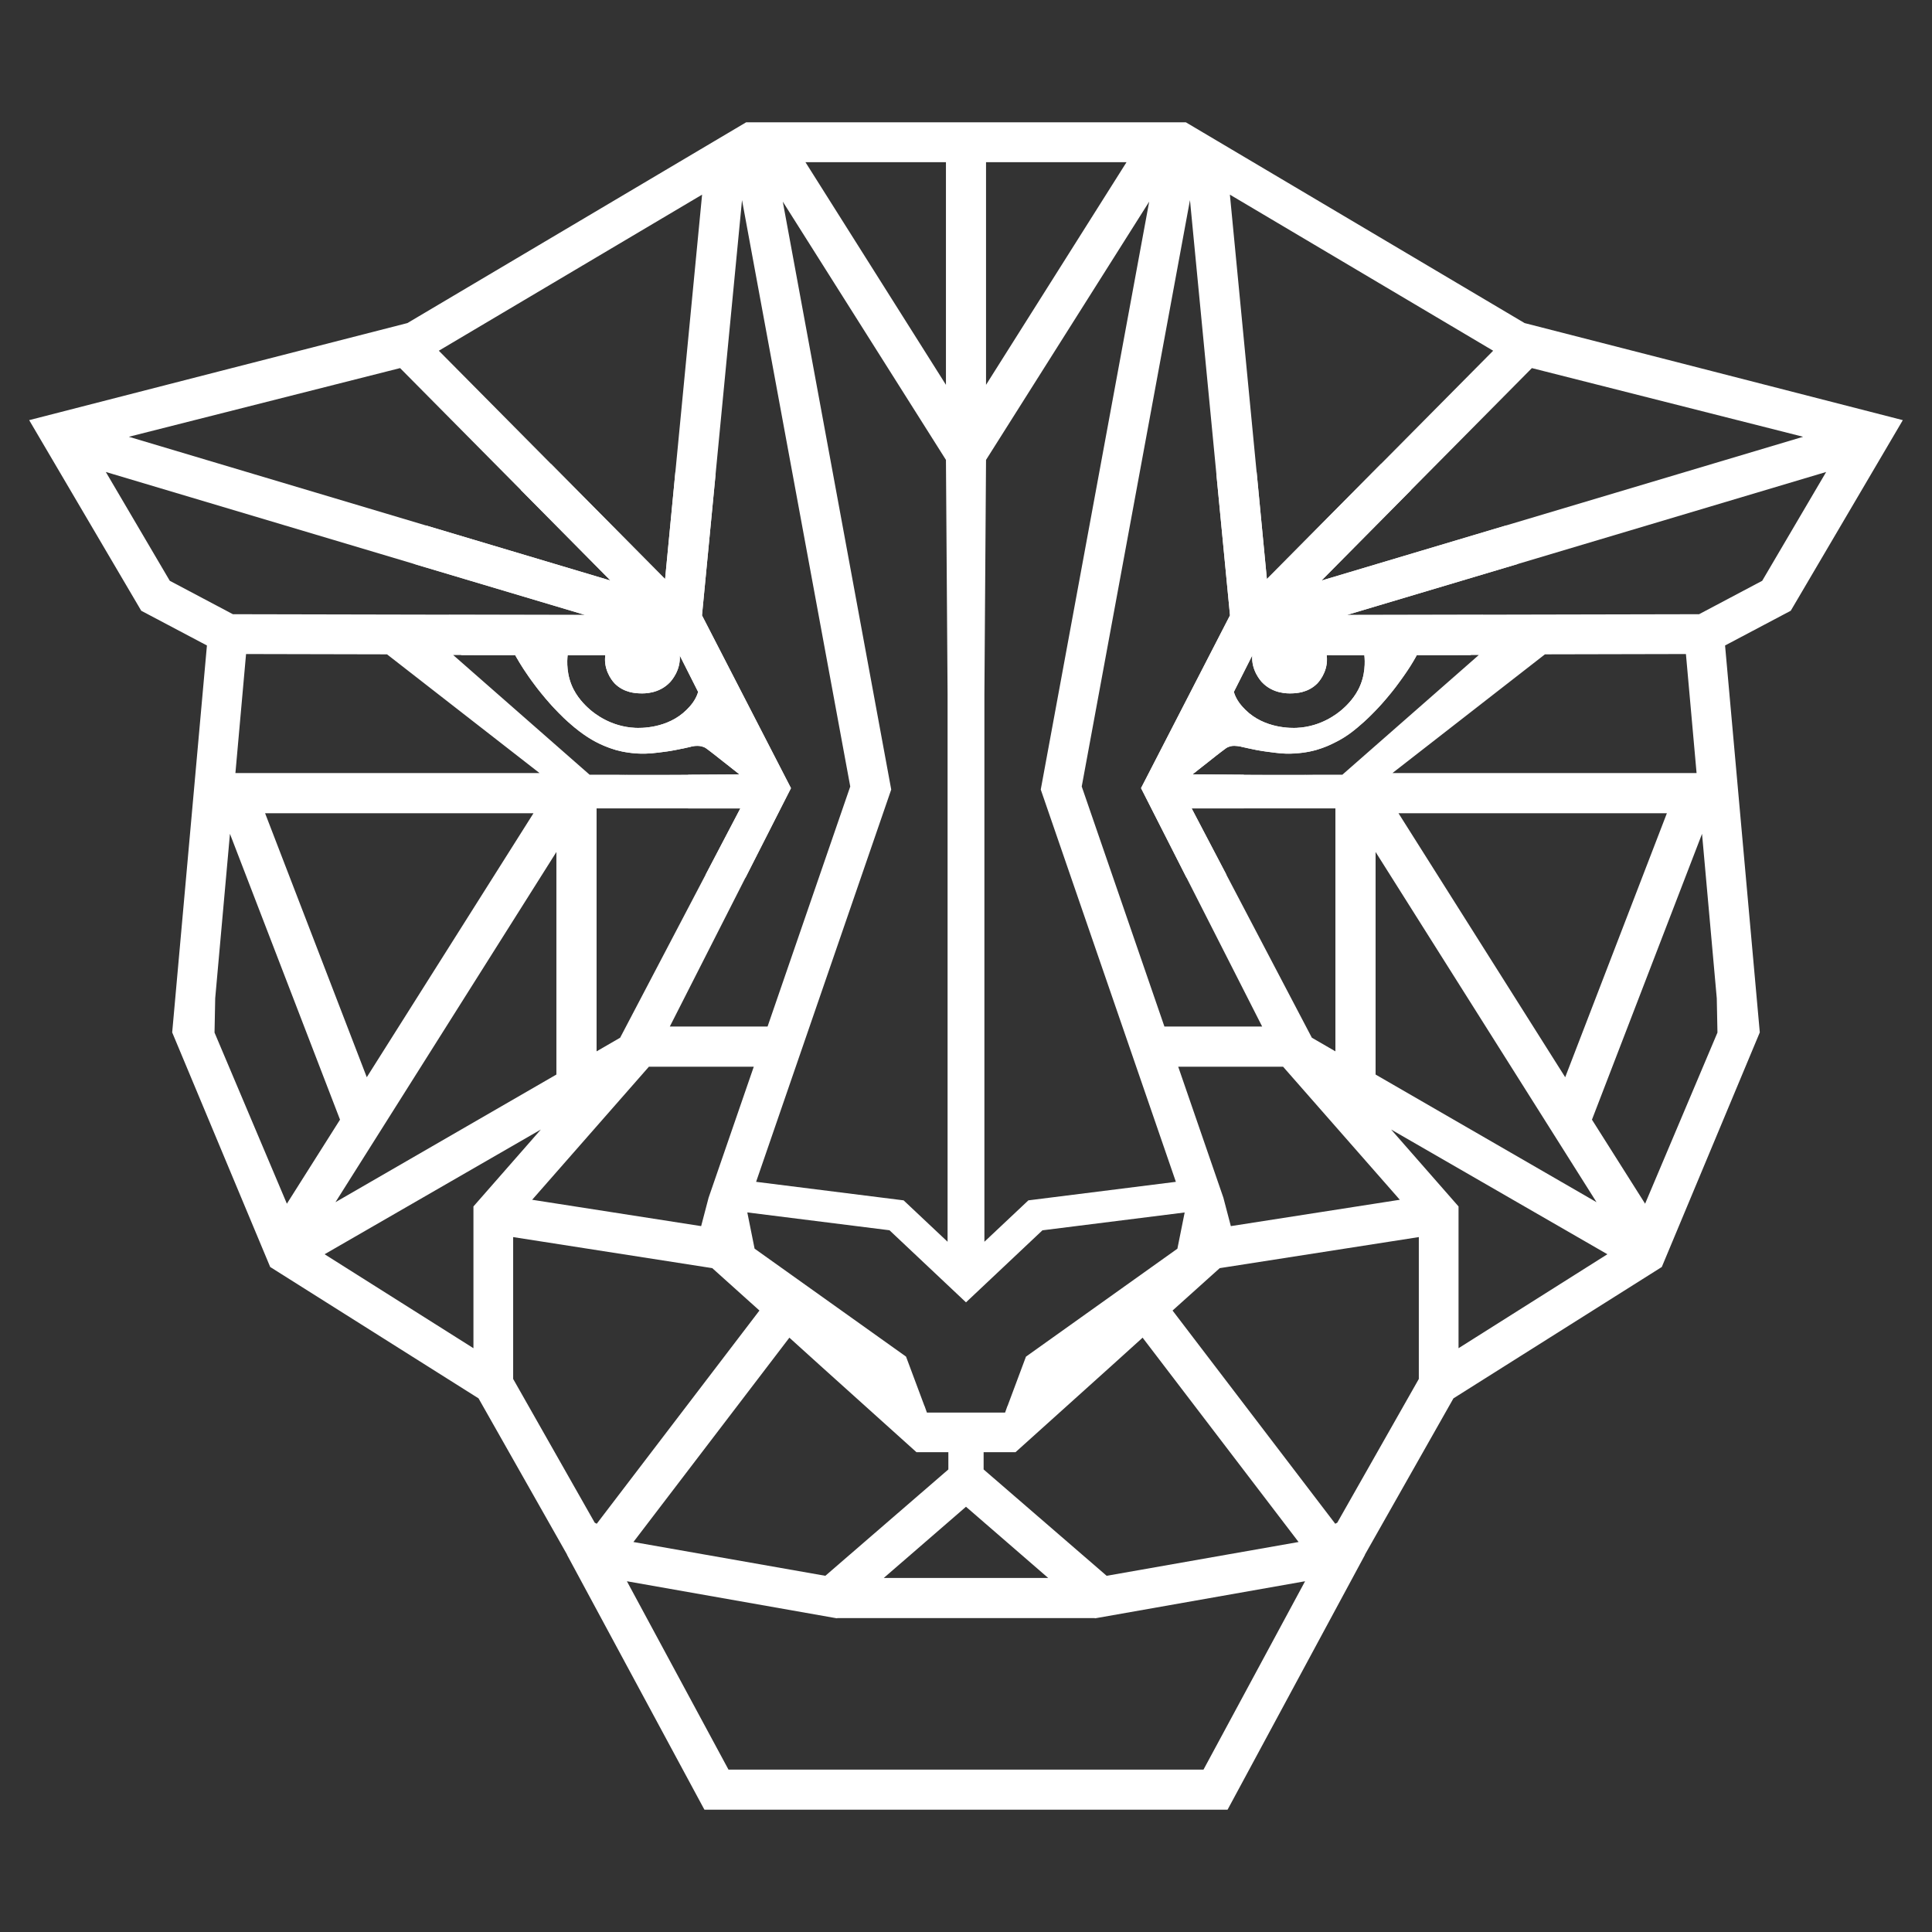 <svg xmlns="http://www.w3.org/2000/svg" xmlns:xlink="http://www.w3.org/1999/xlink" width="1000" zoomAndPan="magnify" viewBox="0 0 750 750" height="1000" preserveAspectRatio="xMidYMid meet" version="1.2"><rect x="0" y="0" width="750" height="750" fill="#333333" stroke="none"/><defs><clipPath id="09f24e9846"><path d="M 11.324 47.031 L 738.824 47.031 L 738.824 703 L 11.324 703 Z M 11.324 47.031 "/></clipPath></defs><g id="3e8227e827"><path style=" stroke:none;fill-rule:nonzero;fill:#ffffff;fill-opacity:1;" d="M 375.262 495.121 L 375.504 495.367 L 375.504 494.875 Z M 375.262 495.121 "/><path style=" stroke:none;fill-rule:nonzero;fill:#ffffff;fill-opacity:1;" d="M 374.996 494.875 L 374.996 495.367 L 375.262 495.121 Z M 374.996 494.875 "/><g clip-rule="nonzero" clip-path="url(#09f24e9846)"><path style=" stroke:none;fill-rule:nonzero;fill:#ffffff;fill-opacity:1;" d="M 738.672 163.098 C 689.727 150.492 640.785 137.984 591.844 125.418 L 460.336 47.473 L 289.66 47.473 L 158.148 125.418 C 109.207 137.984 60.266 150.492 11.324 163.098 C 25.824 187.781 40.324 212.406 54.828 237.09 L 80.328 250.574 L 66.844 400.781 L 104.891 491.844 L 185.766 542.84 L 220.145 603.516 L 220.086 603.516 C 220.086 603.516 273.363 702.355 273.363 702.355 L 273.488 702.52 L 476.508 702.52 L 476.629 702.355 L 529.91 603.535 L 529.848 603.535 C 529.848 603.535 564.227 542.84 564.227 542.84 L 645.105 491.844 L 683.148 400.781 L 669.668 250.574 L 695.168 237.09 C 709.668 212.406 724.168 187.781 738.672 163.098 Z M 594.676 142.895 C 629.789 151.812 664.879 160.672 699.973 169.555 L 584.676 203.973 L 512.984 225.379 L 547.812 190.207 Z M 543.41 465.75 L 477.809 475.977 L 474.918 464.957 L 457.383 414.102 L 498.094 414.102 Z M 476.078 339.559 C 471.578 330.984 467.098 322.41 462.594 313.812 L 518.402 313.812 L 518.402 408.133 L 509.258 402.836 C 498.219 381.758 487.137 360.656 476.078 339.559 Z M 542.902 315.707 L 647.078 315.707 L 607.609 418.176 Z M 619.77 466.688 L 534.004 417.137 L 534.004 330.738 Z M 540.539 300.105 C 560.277 284.75 580.012 269.352 599.746 254.016 L 654.473 253.895 L 658.609 300.105 Z M 567.059 260.43 C 551.762 273.852 536.426 287.316 521.109 300.738 L 510.355 300.738 C 509.887 300.758 509.441 300.758 508.973 300.758 L 508.949 300.758 C 508.949 300.758 508.91 300.777 508.891 300.758 C 508.871 300.777 508.848 300.777 508.809 300.758 C 508.746 300.777 508.688 300.777 508.605 300.758 C 508.586 300.777 508.543 300.777 508.504 300.758 C 508.48 300.777 508.461 300.777 508.422 300.758 C 508.422 300.758 508.402 300.777 508.379 300.758 L 508.301 300.758 C 508.301 300.758 508.016 300.777 508.016 300.777 L 507.992 300.777 C 507.992 300.777 507.973 300.758 507.973 300.758 C 507.973 300.777 507.973 300.777 507.934 300.777 L 507.871 300.777 C 507.871 300.777 507.852 300.777 507.832 300.758 C 507.789 300.777 507.75 300.777 507.707 300.758 C 507.648 300.777 507.586 300.777 507.523 300.777 L 507.016 300.777 C 507.016 300.777 506.875 300.777 506.812 300.758 C 506.77 300.777 506.711 300.777 506.648 300.758 C 506.629 300.777 506.59 300.777 506.566 300.777 C 506.547 300.777 506.508 300.777 506.488 300.758 C 506.465 300.777 506.445 300.777 506.426 300.758 C 506.426 300.758 506.426 300.777 506.406 300.777 L 491.641 300.777 C 488.707 300.777 485.773 300.738 482.859 300.738 C 476.18 300.695 469.539 300.656 462.941 300.617 C 462.941 300.617 462.961 300.617 462.961 300.594 C 462.98 300.574 463.004 300.555 463.023 300.555 L 463.105 300.473 L 463.125 300.473 C 463.125 300.473 463.289 300.332 463.371 300.27 C 463.473 300.188 463.574 300.105 463.676 300.023 C 464.082 299.68 464.551 299.312 465.059 298.926 C 465.508 298.559 465.996 298.191 466.504 297.785 C 466.609 297.684 466.73 297.602 466.852 297.5 C 467.238 297.195 467.605 296.91 467.953 296.645 C 468.238 296.398 468.523 296.176 468.809 295.973 C 468.992 295.809 469.176 295.668 469.355 295.543 C 469.887 295.117 470.375 294.73 470.844 294.363 C 470.883 294.324 470.926 294.281 470.965 294.281 C 471.191 294.098 471.414 293.934 471.617 293.754 C 471.82 293.59 472.023 293.445 472.207 293.285 C 472.574 293 472.941 292.715 473.27 292.469 C 473.43 292.328 473.594 292.223 473.734 292.102 C 474.227 291.695 474.672 291.367 475.039 291.105 C 475.488 290.758 475.812 290.516 476.078 290.352 C 476.301 290.207 476.445 290.125 476.547 290.086 C 476.648 290.047 476.75 290.004 476.832 289.984 C 477.055 289.902 477.258 289.84 477.465 289.781 C 477.809 289.68 478.156 289.617 478.48 289.578 C 478.727 289.555 478.992 289.535 479.234 289.535 C 479.926 289.535 480.641 289.637 481.477 289.781 C 481.516 289.801 481.578 289.801 481.637 289.82 C 481.68 289.82 481.719 289.82 481.781 289.863 C 481.781 289.863 481.793 289.867 481.82 289.883 C 481.82 289.883 481.863 289.883 481.883 289.902 C 482.004 289.922 482.129 289.945 482.25 289.984 C 482.922 290.105 483.695 290.289 484.613 290.516 C 484.754 290.535 484.938 290.574 485.102 290.617 C 485.141 290.617 485.203 290.637 485.242 290.637 C 485.57 290.719 485.938 290.777 486.301 290.859 C 486.691 290.941 487.098 291.023 487.523 291.105 C 487.91 291.188 488.32 291.246 488.727 291.328 C 489.012 291.367 489.316 291.43 489.621 291.492 C 490.09 291.574 490.559 291.633 491.07 291.715 C 492.066 291.859 493.145 292 494.348 292.145 C 494.898 292.203 495.488 292.266 496.098 292.328 C 496.141 292.348 496.16 292.348 496.199 292.348 L 496.262 292.348 C 496.508 292.367 496.77 292.387 497.055 292.43 C 497.363 292.449 497.668 292.469 497.992 292.488 C 498.992 292.551 500.133 292.613 501.477 292.551 C 501.824 292.551 502.188 292.531 502.555 292.508 C 503.816 292.449 505.387 292.305 507.18 291.98 C 507.605 291.898 508.055 291.816 508.504 291.734 C 509.277 291.574 510.09 291.367 510.926 291.145 C 510.945 291.145 510.988 291.125 511.047 291.105 C 511.09 291.086 511.148 291.062 511.23 291.043 C 511.578 290.941 512.168 290.758 512.941 290.492 C 513.145 290.41 513.391 290.332 513.613 290.25 C 513.82 290.168 514.043 290.086 514.266 290.004 C 515.875 289.375 517.832 288.496 519.867 287.336 C 522.066 286.074 524.469 284.402 526.996 282.367 C 527.402 282.02 527.812 281.676 528.238 281.309 C 528.668 280.941 529.094 280.574 529.52 280.188 C 530.012 279.738 530.5 279.293 531.008 278.824 C 531.723 278.129 532.453 277.418 533.188 276.664 C 534.309 275.562 535.406 274.383 536.527 273.121 C 537.098 272.469 537.668 271.816 538.238 271.125 C 538.828 270.453 539.398 269.758 539.969 269.027 C 540.336 268.559 540.723 268.09 541.109 267.602 C 541.395 267.215 541.68 266.848 541.984 266.461 C 544.512 263.078 547.016 259.352 549.461 255.277 C 549.523 255.176 549.582 255.055 549.645 254.953 C 549.684 254.852 549.746 254.77 549.809 254.668 C 549.848 254.586 549.887 254.523 549.93 254.445 L 549.992 254.32 C 556.977 254.32 563.984 254.32 570.969 254.281 L 574.062 254.281 C 571.723 256.316 569.398 258.395 567.059 260.43 Z M 527.32 267.641 C 525.184 271.797 521.863 274.688 520.926 275.504 C 519.195 276.969 512.965 282.102 503.43 282.551 C 501.559 282.652 490.863 282.957 483.41 275.504 C 482.066 274.137 479.988 271.98 478.969 268.617 C 481.375 263.895 483.734 259.168 486.121 254.445 C 485.672 260.227 489.438 264.344 489.906 264.852 C 494.164 269.332 499.848 269.211 501.332 269.168 C 503.023 269.129 507.707 269.008 511.375 265.32 C 511.598 265.094 515.305 261.246 515.121 255.645 C 515.102 255.176 515.082 254.75 515.02 254.32 L 515.062 254.32 C 517.668 254.363 520.273 254.363 522.922 254.363 L 529.645 254.363 C 529.887 256.645 530.152 262.184 527.32 267.641 Z M 579.645 136.152 L 536.203 179.98 L 491.801 224.789 L 487.809 183.219 L 477.441 75.559 Z M 461.945 77.68 C 465.363 113.156 468.785 148.637 472.207 184.137 C 473.961 202.387 475.73 220.633 477.484 238.883 C 465.977 261.227 454.469 283.59 442.941 305.953 L 460.598 340.699 L 489.969 398.5 L 452.023 398.5 L 419.926 305.32 Z M 382.777 62.953 L 437.32 62.953 L 382.777 149.391 Z M 382.145 269.434 C 382.348 239.129 382.574 208.844 382.777 178.535 L 446.117 78.27 L 404.02 306.5 L 456.402 458.582 C 456.402 458.582 456.445 458.727 456.465 458.785 L 399.215 465.977 L 382.145 482.047 Z M 404.691 477.605 L 459.887 470.68 L 457.074 484.691 L 457.074 484.734 C 457.074 484.734 398.297 526.648 398.277 526.648 C 395.914 533.043 393.488 539.418 391.129 545.793 L 391.086 545.793 C 390.781 546.672 390.477 547.523 390.172 548.359 L 390.129 548.359 C 387.523 548.359 383.449 548.359 380.863 548.359 L 369.133 548.359 C 366.543 548.359 362.473 548.359 359.863 548.359 L 359.824 548.359 C 359.52 547.504 359.211 546.648 358.906 545.773 L 358.867 545.773 C 356.504 539.398 354.078 533.023 351.719 526.629 C 351.695 526.629 292.918 484.715 292.918 484.715 L 292.918 484.672 L 290.105 470.66 L 345.301 477.586 L 374.996 505.57 L 404.691 477.586 Z M 374.996 584.918 L 406.91 612.559 L 343.082 612.559 Z M 320.395 611.723 L 245.891 598.605 L 306.441 519.277 L 306.992 519.785 L 318.477 530.172 L 355.77 563.738 L 368.152 563.738 L 368.152 570.438 Z M 381.84 570.438 L 381.84 563.738 L 394.223 563.738 L 431.516 530.172 L 443.004 519.785 L 443.551 519.277 L 504.102 598.605 L 429.602 611.723 Z M 238.617 265.32 C 242.285 269.008 246.969 269.129 248.66 269.168 C 250.148 269.211 255.828 269.332 260.086 264.852 C 260.555 264.344 264.32 260.227 263.875 254.445 C 266.258 259.168 268.621 263.895 271.023 268.617 C 270.004 271.98 267.926 274.137 266.582 275.504 C 259.129 282.957 248.438 282.652 246.562 282.551 C 237.031 282.102 230.797 276.969 229.066 275.504 C 228.129 274.688 224.809 271.797 222.672 267.641 C 219.84 262.184 220.105 256.645 220.352 254.363 L 227.07 254.363 C 229.719 254.363 232.324 254.363 234.934 254.32 L 234.973 254.32 C 234.914 254.75 234.891 255.176 234.871 255.645 C 234.688 261.246 238.395 265.094 238.617 265.32 Z M 220.473 280.188 C 220.898 280.574 221.328 280.941 221.754 281.309 C 222.184 281.676 222.59 282.02 222.996 282.367 C 225.523 284.402 227.926 286.074 230.125 287.336 C 232.164 288.496 234.117 289.375 235.727 290.004 C 235.949 290.086 236.176 290.168 236.379 290.25 C 236.602 290.332 236.848 290.41 237.051 290.492 C 237.824 290.758 238.414 290.941 238.762 291.043 C 238.844 291.062 238.902 291.082 238.945 291.105 C 239.008 291.105 239.047 291.145 239.066 291.145 C 239.902 291.367 240.715 291.574 241.492 291.734 C 241.938 291.816 242.387 291.898 242.816 291.98 C 244.605 292.305 246.176 292.449 247.438 292.508 C 247.805 292.531 248.172 292.551 248.516 292.551 C 249.863 292.613 251.004 292.551 252 292.488 C 252.324 292.469 252.633 292.449 252.938 292.43 C 253.223 292.387 253.488 292.367 253.73 292.348 L 253.793 292.348 C 253.793 292.348 253.852 292.348 253.895 292.328 C 254.504 292.266 255.098 292.203 255.645 292.145 C 256.848 292 257.926 291.859 258.926 291.715 C 259.434 291.633 259.902 291.574 260.371 291.492 C 260.676 291.43 260.98 291.367 261.266 291.328 C 261.676 291.246 262.082 291.188 262.469 291.105 C 262.895 291.023 263.305 290.941 263.691 290.859 C 264.059 290.777 264.426 290.719 264.75 290.637 C 264.789 290.637 264.852 290.617 264.891 290.617 C 265.055 290.574 265.238 290.535 265.383 290.512 C 266.297 290.289 267.07 290.105 267.742 289.984 C 267.867 289.945 267.988 289.922 268.109 289.902 C 268.129 289.883 268.152 289.883 268.172 289.883 C 268.172 289.883 268.184 289.875 268.211 289.863 C 268.211 289.863 268.312 289.84 268.355 289.82 C 268.414 289.801 268.477 289.801 268.52 289.781 C 269.352 289.637 270.066 289.535 270.758 289.535 C 271.004 289.535 271.266 289.555 271.512 289.578 C 271.836 289.617 272.184 289.68 272.531 289.781 C 272.734 289.84 272.938 289.902 273.16 289.984 C 273.242 290.004 273.344 290.047 273.445 290.086 C 273.547 290.125 273.691 290.207 273.914 290.352 C 274.18 290.512 274.504 290.758 274.953 291.105 C 275.32 291.367 275.77 291.695 276.258 292.102 C 276.398 292.223 276.562 292.328 276.727 292.469 C 277.051 292.715 277.418 293 277.785 293.285 C 277.969 293.445 278.172 293.59 278.375 293.754 C 278.578 293.934 278.805 294.098 279.027 294.281 C 279.066 294.281 279.109 294.324 279.148 294.363 C 279.617 294.73 280.105 295.117 280.637 295.543 C 280.82 295.668 281.004 295.809 281.188 295.973 C 281.473 296.176 281.758 296.398 282.043 296.645 C 282.387 296.91 282.754 297.195 283.141 297.5 C 283.262 297.602 283.387 297.684 283.488 297.785 C 283.996 298.191 284.484 298.559 284.934 298.926 C 285.441 299.312 285.91 299.68 286.32 300.023 C 286.422 300.105 286.523 300.188 286.625 300.27 C 286.707 300.332 286.785 300.41 286.867 300.473 L 286.891 300.473 C 286.891 300.473 286.949 300.535 286.969 300.555 C 286.969 300.555 287.012 300.574 287.031 300.594 C 287.031 300.617 287.051 300.617 287.051 300.617 C 280.453 300.656 273.812 300.695 267.133 300.738 C 264.219 300.738 261.289 300.777 258.355 300.777 L 243.59 300.777 C 243.59 300.777 243.566 300.758 243.566 300.758 C 243.547 300.777 243.527 300.777 243.508 300.758 C 243.488 300.777 243.445 300.777 243.426 300.777 C 243.406 300.777 243.363 300.777 243.344 300.758 C 243.281 300.777 243.223 300.777 243.18 300.758 C 243.121 300.777 243.039 300.777 242.977 300.777 L 242.469 300.777 C 242.469 300.777 242.348 300.777 242.285 300.758 C 242.246 300.777 242.203 300.777 242.164 300.758 C 242.141 300.777 242.121 300.777 242.121 300.777 L 242.062 300.777 C 242.062 300.777 242.02 300.777 242.02 300.758 L 241.98 300.758 C 241.98 300.758 241.695 300.777 241.695 300.777 L 241.676 300.777 C 241.676 300.777 241.613 300.758 241.613 300.758 C 241.594 300.777 241.57 300.758 241.57 300.758 C 241.531 300.777 241.512 300.777 241.492 300.758 C 241.449 300.777 241.41 300.777 241.391 300.758 C 241.309 300.777 241.246 300.777 241.184 300.758 C 241.145 300.777 241.125 300.777 241.105 300.758 C 241.082 300.777 241.062 300.777 241.043 300.758 L 241.023 300.758 C 240.555 300.758 240.105 300.758 239.637 300.738 L 228.883 300.738 C 213.566 287.316 198.23 273.852 182.934 260.43 C 180.594 258.395 178.27 256.316 175.93 254.281 L 179.023 254.281 C 186.012 254.32 193.016 254.32 200.004 254.32 C 200.023 254.363 200.043 254.402 200.062 254.445 C 200.105 254.523 200.145 254.586 200.188 254.668 C 200.246 254.77 200.309 254.852 200.348 254.953 C 200.41 255.055 200.473 255.176 200.531 255.277 C 202.977 259.352 205.48 263.078 208.008 266.461 C 208.312 266.848 208.598 267.215 208.883 267.602 C 209.27 268.09 209.656 268.559 210.023 269.027 C 210.594 269.758 211.164 270.453 211.754 271.125 C 212.324 271.816 212.895 272.469 213.465 273.121 C 214.586 274.383 215.688 275.562 216.805 276.664 C 217.539 277.418 218.273 278.129 218.984 278.824 C 219.496 279.293 219.984 279.738 220.473 280.188 Z M 287.398 313.812 C 282.898 322.41 278.418 330.984 273.914 339.559 C 262.855 360.656 251.777 381.758 240.738 402.84 L 231.594 408.133 L 231.594 313.812 Z M 209.453 300.105 L 91.387 300.105 L 95.52 253.895 L 150.246 254.016 C 169.98 269.352 189.719 284.75 209.453 300.105 Z M 207.09 315.707 L 142.383 418.176 L 102.914 315.707 Z M 215.992 330.738 L 215.992 417.137 L 130.227 466.688 Z M 251.898 414.102 L 292.613 414.102 L 275.074 464.957 L 272.184 475.977 L 206.582 465.75 Z M 367.215 62.953 L 367.215 149.391 L 312.672 62.953 Z M 367.215 178.535 C 367.422 208.844 367.645 239.129 367.848 269.434 L 367.848 482.047 L 350.781 465.977 L 293.527 458.785 C 293.527 458.785 293.57 458.664 293.59 458.582 L 345.973 306.5 L 303.875 78.27 Z M 288.051 77.68 L 330.066 305.32 L 297.969 398.5 L 260.023 398.5 L 289.395 340.699 L 307.051 305.953 C 295.523 283.59 284.016 261.227 272.512 238.883 C 274.262 220.633 276.035 202.387 277.785 184.137 C 281.207 148.637 284.629 113.156 288.051 77.68 Z M 272.551 75.559 L 262.184 183.219 L 258.191 224.789 L 213.793 179.98 L 170.348 136.152 Z M 155.316 142.895 L 202.184 190.207 L 237.012 225.379 L 165.316 203.973 L 50.02 169.555 C 85.113 160.672 120.203 151.812 155.316 142.895 Z M 65.906 225.461 C 57.637 211.387 49.348 197.293 41.078 183.219 L 160.676 218.902 L 227.133 238.719 L 90.406 238.434 Z M 83.281 400.844 L 83.543 387.523 L 89.266 323.691 L 131.996 434.652 L 111.367 467.277 C 102.016 445.098 92.648 422.98 83.281 400.844 Z M 183.789 468.34 L 183.789 523.371 L 126.008 486.895 L 209.961 438.48 Z M 230.859 591.09 L 199.207 535.305 L 199.207 480.234 L 276.5 492.289 L 294.812 508.746 L 231.652 591.52 C 231.41 591.355 231.125 591.273 230.859 591.09 Z M 467.199 686.957 L 282.797 686.957 L 243.363 613.84 L 324.934 628.238 L 325.016 628.137 L 424.977 628.137 L 425.059 628.238 L 506.629 613.84 Z M 550.785 535.305 L 519.133 591.09 C 518.871 591.273 518.586 591.355 518.34 591.52 L 455.184 508.746 L 473.492 492.289 L 550.785 480.234 Z M 566.203 523.371 L 566.203 468.34 L 540.031 438.48 L 623.984 486.895 Z M 638.629 467.277 L 617.996 434.652 L 660.727 323.691 L 666.449 387.523 L 666.715 400.844 C 657.344 422.98 647.977 445.098 638.629 467.277 Z M 659.586 238.434 L 522.863 238.719 L 589.32 218.902 L 708.914 183.219 C 700.645 197.293 692.355 211.387 684.086 225.461 Z M 659.586 238.434 "/></g><path style=" stroke:none;fill-rule:nonzero;fill:#ffffff;fill-opacity:1;" d="M 272.508 238.883 C 274.262 220.633 276.035 202.387 277.785 184.137 L 262.184 183.219 L 258.191 224.789 L 213.793 179.98 L 202.184 190.207 L 237.012 225.379 L 165.316 203.973 L 160.676 218.902 L 227.133 238.719 L 174.258 238.719 L 179.023 254.281 L 179.023 254.32 L 200.004 254.32 C 200.004 254.32 200.043 254.402 200.062 254.445 C 200.105 254.523 200.145 254.586 200.188 254.668 C 200.246 254.77 200.309 254.852 200.348 254.953 C 200.41 255.055 200.473 255.176 200.531 255.277 C 201.512 257.09 203.934 261.207 208.008 266.461 C 208.312 266.848 208.598 267.215 208.883 267.602 C 209.27 268.09 209.656 268.559 210.023 269.027 C 210.594 269.758 211.164 270.453 211.754 271.125 C 213.281 272.895 214.953 274.77 216.805 276.664 C 217.539 277.418 218.273 278.129 218.984 278.824 C 219.496 279.293 219.984 279.738 220.473 280.188 C 220.898 280.574 221.328 280.941 221.754 281.309 C 222.184 281.676 222.59 282.02 222.996 282.367 C 227.602 286.238 231.836 288.559 235.727 290.004 C 235.949 290.086 236.176 290.168 236.379 290.25 C 236.602 290.332 236.848 290.41 237.051 290.492 C 237.824 290.758 238.414 290.941 238.762 291.043 C 238.844 291.062 238.902 291.082 238.945 291.105 C 239.008 291.125 239.047 291.145 239.066 291.145 C 239.902 291.367 240.715 291.574 241.492 291.734 C 241.938 291.816 242.387 291.898 242.816 291.98 C 244.422 292.246 245.973 292.406 247.438 292.508 C 247.805 292.508 248.172 292.551 248.516 292.551 C 249.863 292.613 251.004 292.551 252 292.488 C 252.324 292.469 252.633 292.449 252.938 292.43 C 253.223 292.387 253.488 292.367 253.73 292.348 L 253.793 292.348 C 253.793 292.348 253.852 292.348 253.895 292.328 C 254.504 292.266 255.098 292.203 255.645 292.145 C 256.848 292 257.926 291.859 258.926 291.715 C 259.434 291.633 259.902 291.574 260.371 291.492 C 260.676 291.43 260.98 291.367 261.266 291.328 C 261.676 291.246 262.082 291.188 262.469 291.105 C 262.895 291.023 263.305 290.941 263.691 290.859 C 264.059 290.777 264.426 290.719 264.75 290.637 C 264.789 290.637 264.852 290.637 264.891 290.637 C 265.055 290.594 265.238 290.555 265.383 290.535 C 266.461 290.309 267.273 290.125 267.742 290.004 C 267.867 289.965 267.988 289.945 268.109 289.922 C 268.129 289.902 268.152 289.902 268.172 289.902 C 268.172 289.902 268.184 289.895 268.211 289.883 C 268.211 289.883 268.312 289.883 268.355 289.84 C 268.414 289.82 268.477 289.82 268.52 289.801 C 268.965 289.68 269.781 289.516 270.758 289.555 C 271.004 289.555 271.266 289.578 271.512 289.598 C 271.836 289.637 272.184 289.699 272.531 289.801 C 272.734 289.863 272.938 289.922 273.16 290.004 C 273.406 290.105 273.672 290.227 273.914 290.371 C 274.18 290.535 274.504 290.777 274.953 291.125 C 275.32 291.41 275.77 291.758 276.258 292.121 C 276.398 292.246 276.562 292.348 276.727 292.488 C 277.051 292.734 277.418 293.02 277.785 293.305 C 277.969 293.469 278.172 293.609 278.375 293.773 C 278.578 293.957 278.805 294.117 279.027 294.301 C 279.066 294.301 279.109 294.344 279.148 294.383 C 279.617 294.75 280.105 295.137 280.637 295.566 C 280.82 295.688 281.004 295.828 281.188 295.992 C 281.473 296.195 281.758 296.422 282.043 296.664 C 282.387 296.93 282.754 297.215 283.141 297.52 C 283.262 297.621 283.387 297.703 283.488 297.805 C 283.996 298.211 284.484 298.578 284.934 298.945 C 285.441 299.332 285.91 299.699 286.32 300.047 C 286.422 300.125 286.523 300.207 286.625 300.289 C 286.707 300.352 286.785 300.434 286.867 300.492 L 286.891 300.492 C 286.891 300.492 286.949 300.555 286.969 300.574 C 286.969 300.574 287.012 300.594 287.031 300.617 C 287.031 300.637 287.051 300.637 287.051 300.637 C 280.453 300.676 273.812 300.719 267.133 300.758 L 267.133 313.832 L 287.398 313.832 C 282.898 322.43 278.418 331.004 273.914 339.578 L 289.395 340.719 L 307.051 305.973 C 295.523 283.609 284.016 261.246 272.508 238.902 Z M 266.582 275.504 C 259.129 282.957 248.438 282.652 246.562 282.551 C 237.031 282.102 230.797 276.969 229.066 275.504 C 228.129 274.688 224.809 271.797 222.672 267.641 C 219.84 262.184 220.105 256.645 220.352 254.363 L 227.07 254.363 C 229.719 254.363 232.324 254.363 234.934 254.32 L 234.973 254.32 C 234.914 254.75 234.891 255.176 234.871 255.645 C 234.688 261.246 238.395 265.094 238.617 265.32 C 242.285 269.008 246.969 269.129 248.66 269.168 C 250.148 269.211 255.828 269.332 260.086 264.852 C 260.555 264.344 264.32 260.227 263.875 254.445 C 266.258 259.168 268.621 263.895 271.023 268.617 C 270.004 271.98 267.926 274.137 266.582 275.504 Z M 266.582 275.504 "/><path style=" stroke:none;fill-rule:nonzero;fill:#ffffff;fill-opacity:1;" d="M 374.488 494.875 L 374.488 495.367 C 374.488 495.367 374.73 495.121 374.73 495.121 Z M 374.488 494.875 "/><path style=" stroke:none;fill-rule:nonzero;fill:#ffffff;fill-opacity:1;" d="M 374.73 495.121 L 374.996 495.367 L 374.996 494.875 C 374.996 494.875 374.73 495.121 374.73 495.121 Z M 374.73 495.121 "/><path style=" stroke:none;fill-rule:nonzero;fill:#ffffff;fill-opacity:1;" d="M 589.32 218.902 L 584.676 203.973 L 512.984 225.379 L 547.812 190.207 L 536.203 179.98 L 491.801 224.789 L 487.828 183.219 L 472.207 184.137 L 477.484 238.883 L 442.961 305.953 L 460.598 340.699 L 476.098 339.559 L 462.594 313.812 L 482.859 313.812 L 482.859 300.738 L 462.961 300.594 L 463.676 300.023 L 465.059 298.926 L 466.504 297.785 L 467.586 296.949 L 470.926 294.301 L 471.617 293.754 L 472.207 293.285 L 473.512 292.285 L 476.098 290.352 C 476.098 290.352 476.426 290.148 476.934 289.945 C 477.523 289.699 478.34 289.477 479.234 289.535 C 480.496 289.617 481.129 289.719 481.352 289.762 C 481.434 289.781 481.477 289.781 481.477 289.781 C 481.477 289.781 481.578 289.801 481.781 289.863 C 482.676 290.047 485.367 290.656 486.75 290.941 C 487.137 291.023 487.422 291.086 487.523 291.105 C 487.625 291.125 488.012 291.188 488.562 291.289 C 489.949 291.512 492.516 291.918 495 292.203 C 495.164 292.223 495.324 292.246 495.488 292.266 C 495.691 292.266 495.895 292.305 496.098 292.328 C 496.586 292.387 497.055 292.43 497.523 292.469 C 498.625 292.551 499.621 292.613 500.355 292.57 L 500.418 292.57 C 500.621 292.57 500.844 292.551 501.07 292.551 C 502.637 292.488 504.695 292.348 506.996 292 C 507.852 291.859 508.766 291.695 509.684 291.473 C 510.09 291.367 510.5 291.246 510.926 291.145 C 510.945 291.145 510.988 291.145 511.047 291.105 C 511.09 291.082 511.148 291.062 511.254 291.043 C 511.293 291.043 511.375 291.004 511.434 290.98 C 512.332 290.719 513.25 290.41 514.184 290.047 C 514.227 290.047 514.246 290.023 514.285 290.004 C 514.348 289.984 514.41 289.965 514.449 289.945 C 514.797 289.801 515.141 289.699 515.488 289.535 C 515.57 289.496 515.672 289.453 515.754 289.414 C 516.039 289.293 516.305 289.168 516.566 289.047 C 517.504 288.598 518.359 288.191 519.156 287.766 C 519.234 287.723 519.336 287.684 519.418 287.641 C 522.922 285.789 525.488 283.855 529.543 280.188 C 532.598 277.438 535.652 274.098 537.73 271.715 C 538.383 270.941 538.93 270.27 539.379 269.758 C 539.664 269.414 539.887 269.129 540.051 268.945 C 540.215 268.742 540.297 268.641 540.297 268.641 C 540.297 268.621 540.336 268.578 540.379 268.539 C 540.418 268.477 540.48 268.395 540.539 268.312 C 540.602 268.254 540.684 268.152 540.766 268.051 C 540.867 267.906 540.988 267.766 541.109 267.602 C 541.211 267.457 541.312 267.336 541.438 267.195 C 542.293 266.074 543.574 264.383 544.918 262.488 C 546.711 259.965 548.605 257.051 549.809 254.668 C 549.828 254.648 549.848 254.629 549.848 254.605 C 549.91 254.504 549.949 254.422 549.988 254.32 L 570.949 254.32 L 575.734 238.719 L 522.863 238.719 Z M 522.941 254.363 L 529.645 254.363 C 529.887 256.645 530.152 262.184 527.32 267.641 C 525.184 271.797 521.883 274.688 520.926 275.504 C 519.195 276.969 512.965 282.102 503.43 282.551 C 501.578 282.652 490.887 282.957 483.41 275.504 C 482.066 274.137 479.988 271.98 478.969 268.617 C 481.375 263.895 483.758 259.168 486.121 254.445 C 485.672 260.227 489.438 264.344 489.906 264.852 C 494.164 269.332 499.848 269.211 501.332 269.168 C 503.043 269.129 507.707 269.008 511.375 265.32 C 511.598 265.094 515.324 261.246 515.121 255.645 C 515.102 255.176 515.082 254.75 515.02 254.32 L 515.062 254.32 C 517.668 254.363 520.273 254.363 522.941 254.363 Z M 522.941 254.363 "/></g></svg>